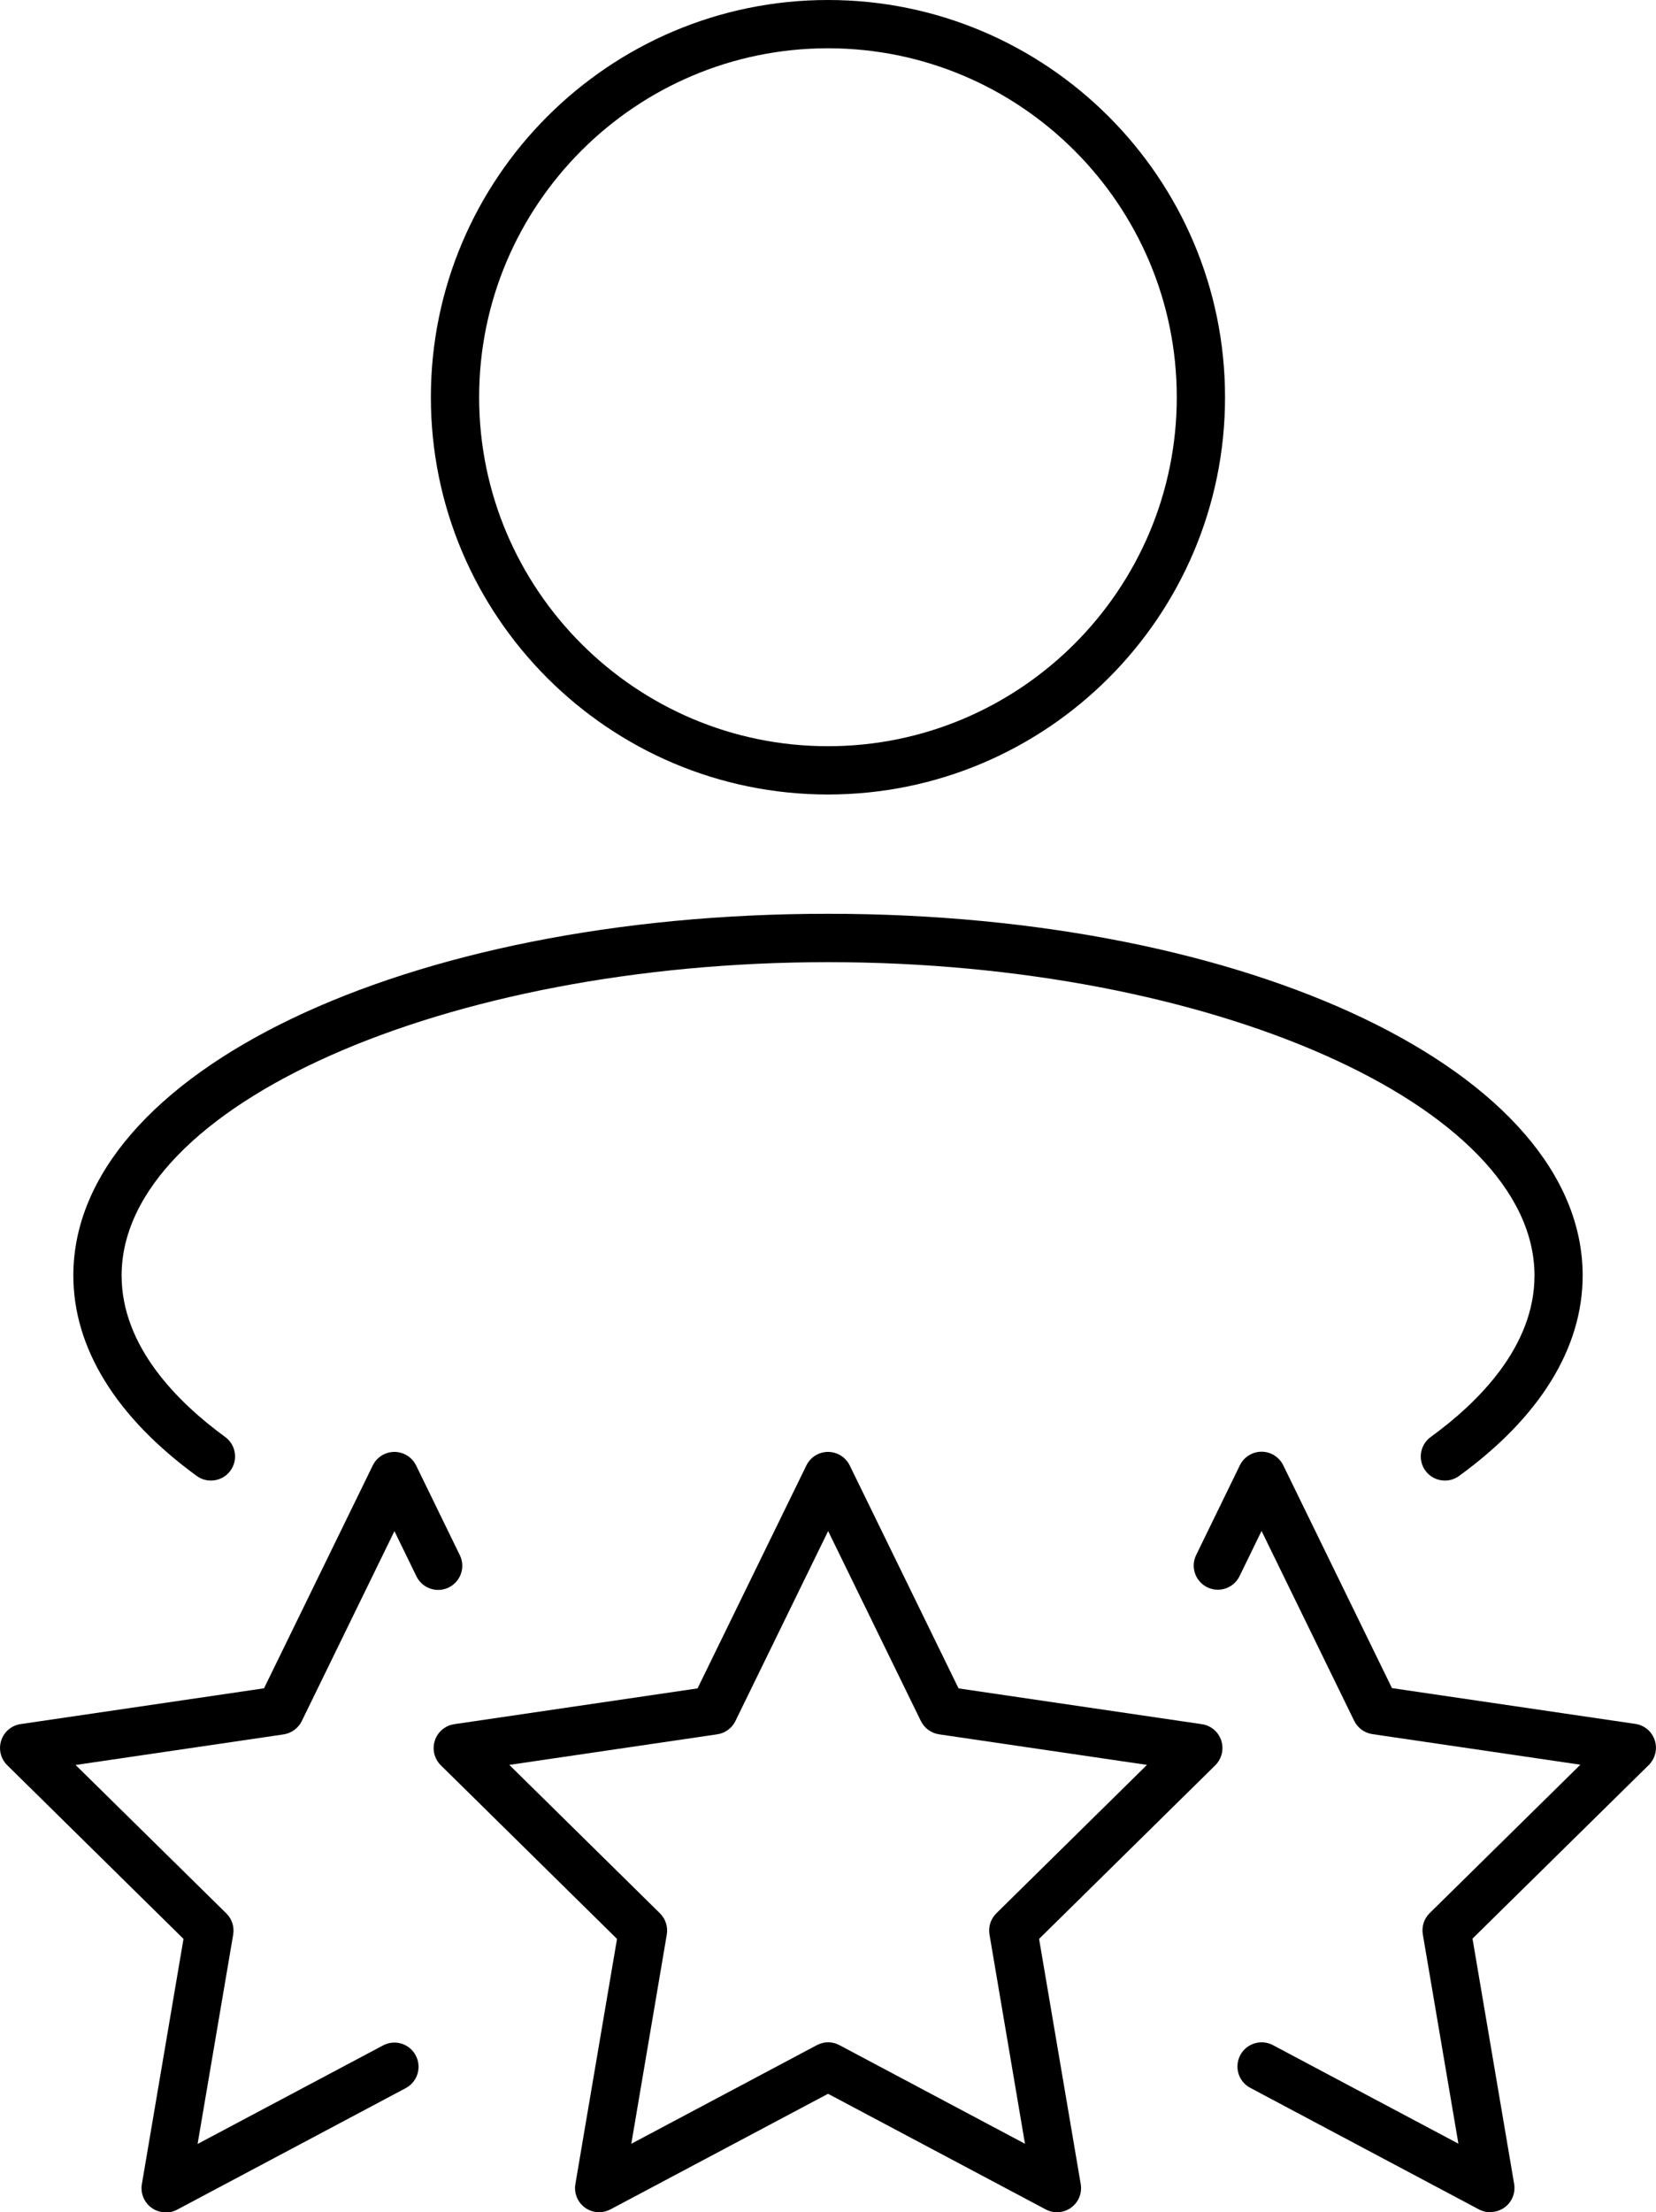 <?xml version="1.0" encoding="UTF-8"?><svg id="b" xmlns="http://www.w3.org/2000/svg" viewBox="0 0 174.99 233.68"><g id="c"><g><g><path d="M152.69,156.39c-.79,0-1.57-.36-2.07-1.05-.83-1.14-.57-2.73,.57-3.56,5-3.63,10.96-9.53,10.96-17.04,0-17.95-34.19-33.11-74.65-33.11S12.85,116.78,12.85,134.73c0,7.51,5.95,13.41,10.94,17.05,1.14,.83,1.39,2.42,.56,3.56-.83,1.14-2.43,1.39-3.56,.56-8.53-6.21-13.04-13.53-13.04-21.17,0-21.43,35.02-38.21,79.74-38.21s79.75,16.78,79.75,38.21c0,7.65-4.52,14.97-13.06,21.17-.45,.33-.98,.49-1.5,.49Z"/><path d="M87.49,83.92c-23.14,0-41.96-18.82-41.96-41.96S64.36,0,87.49,0s41.96,18.82,41.96,41.96-18.82,41.96-41.96,41.96Zm0-78.82c-20.33,0-36.86,16.54-36.86,36.86s16.54,36.86,36.86,36.86,36.86-16.54,36.86-36.86S107.82,5.1,87.49,5.1Z"/></g><g><path d="M17.5,233.68c-.53,0-1.05-.16-1.49-.48-.79-.57-1.18-1.54-1.02-2.49l4.4-25.91L.76,186.45c-.69-.68-.93-1.69-.63-2.61,.3-.92,1.09-1.59,2.05-1.73l25.72-3.78,11.49-23.54c.43-.88,1.32-1.43,2.29-1.43h0c.97,0,1.86,.56,2.29,1.43l4.62,9.48c.62,1.27,.09,2.79-1.17,3.41-1.27,.62-2.79,.09-3.41-1.17l-2.33-4.78-9.79,20.06c-.37,.76-1.09,1.28-1.92,1.41l-21.98,3.23,15.93,15.68c.59,.58,.86,1.42,.72,2.24l-3.76,22.11,19.6-10.41c1.25-.66,2.79-.19,3.45,1.06,.66,1.24,.19,2.79-1.05,3.45l-24.18,12.85c-.38,.2-.79,.3-1.2,.3Z"/><path d="M157.49,233.68c-.41,0-.82-.1-1.2-.3l-24.18-12.85c-1.24-.66-1.71-2.2-1.05-3.45,.66-1.24,2.2-1.72,3.45-1.06l19.6,10.41-3.76-22.11c-.14-.82,.13-1.66,.72-2.24l15.93-15.68-21.98-3.23c-.83-.12-1.55-.65-1.92-1.4l-9.79-20.06-2.33,4.78c-.62,1.26-2.14,1.79-3.41,1.17-1.26-.62-1.79-2.14-1.17-3.41l4.62-9.48c.43-.88,1.32-1.43,2.29-1.43s1.86,.56,2.29,1.43l11.49,23.54,25.72,3.78c.96,.14,1.75,.81,2.05,1.73,.3,.92,.05,1.93-.63,2.61l-18.63,18.34,4.4,25.91c.16,.96-.23,1.92-1.02,2.49-.44,.32-.97,.48-1.49,.48Z"/><path d="M63.31,233.67c-.53,0-1.05-.16-1.49-.48-.79-.57-1.18-1.54-1.02-2.49l4.4-25.9-18.62-18.34c-.69-.68-.93-1.69-.63-2.61,.3-.92,1.1-1.59,2.05-1.73l25.71-3.78,11.5-23.55c.43-.88,1.32-1.43,2.29-1.43s1.86,.56,2.29,1.43l11.5,23.55,25.71,3.78c.96,.14,1.75,.81,2.05,1.73,.3,.92,.05,1.93-.63,2.61l-18.62,18.34,4.4,25.9c.16,.96-.23,1.92-1.02,2.49-.79,.57-1.83,.64-2.69,.18l-22.99-12.21-22.99,12.21c-.38,.2-.79,.3-1.2,.3Zm24.19-17.95c.41,0,.82,.1,1.2,.3l19.61,10.42-3.75-22.1c-.14-.82,.13-1.66,.72-2.24l15.92-15.68-21.97-3.23c-.83-.12-1.55-.65-1.92-1.4l-9.8-20.07-9.8,20.07c-.37,.76-1.09,1.28-1.92,1.4l-21.97,3.23,15.92,15.68c.59,.59,.86,1.42,.72,2.24l-3.75,22.1,19.61-10.42c.38-.2,.79-.3,1.2-.3Z"/></g></g></g></svg>